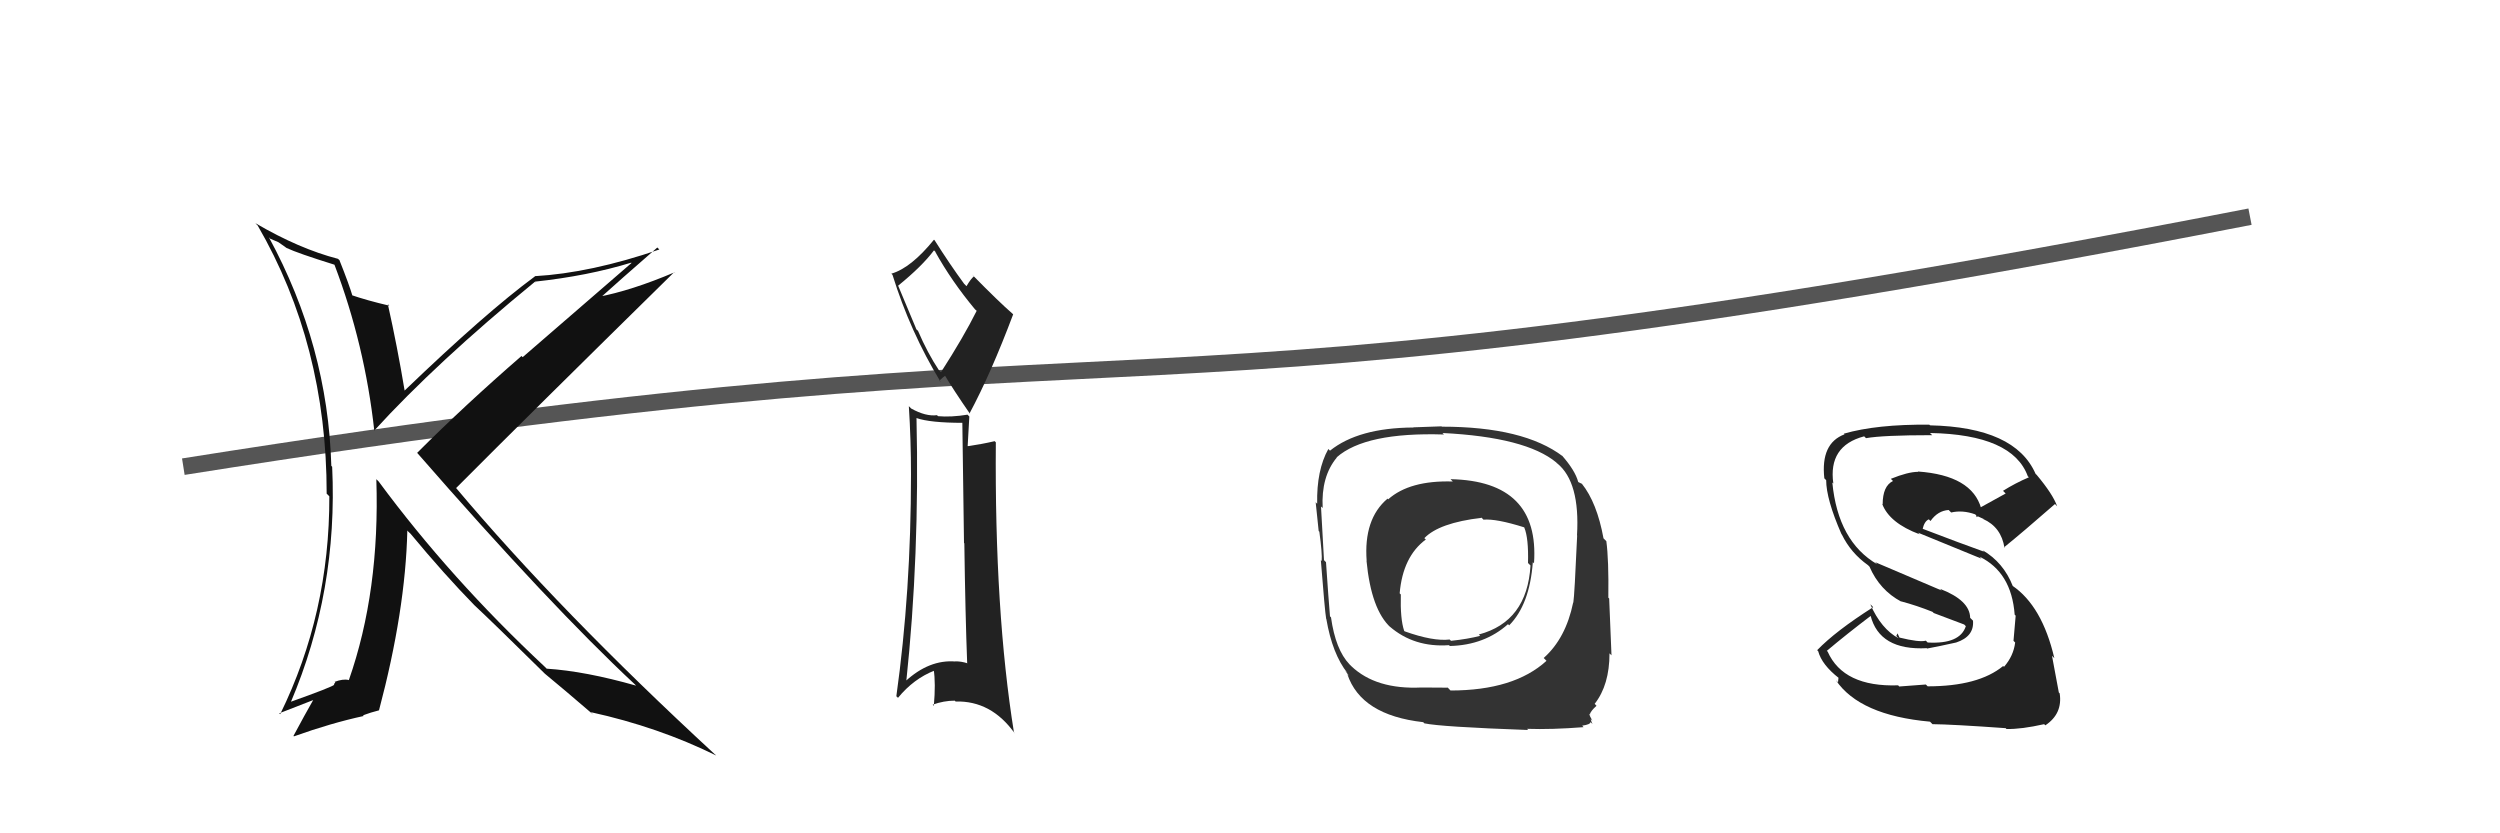 <svg xmlns="http://www.w3.org/2000/svg" width="150" height="50" viewBox="0,0,150,50"><path d="M11 28 C74 18,63 27,135 13" stroke="#555" fill="none"/><path fill="#333" d="M87.16 28.88L87.12 28.84L87.17 28.89Q84.58 28.81 83.29 29.96L83.16 29.82L83.25 29.92Q81.81 31.14 82.00 33.66L82.04 33.70L81.99 33.64Q82.27 36.59 83.45 37.66L83.42 37.63L83.38 37.59Q84.85 38.86 86.94 38.71L86.99 38.76L86.99 38.76Q89.07 38.71 90.48 37.45L90.48 37.45L90.55 37.52Q91.78 36.28 91.97 33.73L92.11 33.87L92.04 33.80Q92.39 28.86 87.03 28.75ZM86.84 41.23L86.86 41.26L85.29 41.25L85.29 41.25Q82.56 41.38 81.08 39.97L80.94 39.83L80.97 39.86Q80.13 38.98 79.86 37.04L79.83 37.01L79.80 36.98Q79.71 35.94 79.56 33.73L79.55 33.72L79.44 33.61Q79.38 32.63 79.26 30.39L79.34 30.46L79.36 30.48Q79.26 28.59 80.21 27.45L80.07 27.31L80.20 27.44Q81.92 25.92 86.64 26.07L86.73 26.16L86.55 25.98Q91.55 26.23 93.38 27.75L93.41 27.79L93.43 27.80Q94.81 28.92 94.62 32.12L94.69 32.19L94.63 32.12Q94.47 35.74 94.40 36.15L94.41 36.16L94.39 36.15Q93.95 38.30 92.62 39.48L92.64 39.50L92.79 39.65Q90.84 41.43 87.03 41.43ZM91.58 43.69L91.61 43.72L91.62 43.73Q93.11 43.78 95.01 43.63L94.99 43.60L94.93 43.54Q95.43 43.47 95.43 43.32L95.47 43.36L95.55 43.44Q95.47 43.28 95.44 43.13L95.38 43.08L95.55 43.24Q95.36 42.94 95.36 42.82L95.52 42.99L95.39 42.86Q95.45 42.65 95.79 42.35L95.82 42.38L95.68 42.23Q96.57 41.10 96.57 39.20L96.71 39.34L96.69 39.32Q96.65 38.33 96.55 35.91L96.63 35.99L96.50 35.86Q96.53 33.57 96.38 32.47L96.28 32.37L96.21 32.30Q95.82 30.16 94.91 29.02L94.94 29.04L94.71 28.93L94.69 28.91Q94.51 28.23 93.71 27.32L93.77 27.38L93.77 27.38Q91.42 25.60 86.51 25.60L86.49 25.58L84.80 25.64L84.80 25.65Q81.51 25.67 79.80 27.04L79.68 26.92L79.70 26.94Q78.99 28.21 79.03 30.22L79.00 30.20L78.94 30.13Q78.99 30.60 79.12 31.86L79.05 31.79L79.16 31.90Q79.34 33.21 79.30 33.66L79.14 33.50L79.25 33.61Q79.49 36.67 79.57 37.13L79.47 37.03L79.58 37.14Q79.94 39.24 80.85 40.39L80.70 40.24L80.96 40.57L80.84 40.45Q81.66 42.91 85.39 43.33L85.59 43.52L85.46 43.40Q86.43 43.61 91.69 43.80ZM88.84 31.01L89.01 31.18L89.00 31.18Q89.77 31.11 91.45 31.64L91.46 31.66L91.46 31.66Q91.72 32.29 91.68 33.78L91.71 33.81L91.83 33.93Q91.63 37.30 88.73 38.07L88.67 38.01L88.81 38.15Q88.09 38.34 87.06 38.45L86.99 38.38L86.98 38.37Q85.99 38.49 84.28 37.88L84.29 37.89L84.25 37.85Q84.01 37.15 84.05 35.67L84.08 35.70L83.98 35.60Q84.17 33.39 85.55 32.37L85.53 32.35L85.46 32.29Q86.34 31.37 88.89 31.07Z"/><path fill="#222" d="M115.62 41.14L115.55 41.07L113.95 41.19L113.89 41.12Q110.61 41.23 109.66 39.10L109.59 39.03L109.61 39.05Q110.81 38.04 112.26 36.94L112.12 36.81L112.23 36.92Q112.76 39.04 115.61 38.89L115.68 38.95L115.64 38.91Q116.34 38.78 117.37 38.55L117.35 38.53L117.37 38.55Q118.46 38.19 118.38 37.24L118.37 37.23L118.21 37.07Q118.19 36.02 116.40 35.33L116.50 35.43L112.51 33.73L112.64 33.86Q110.28 32.49 109.94 28.95L109.98 28.99L110.00 29.01Q109.68 26.75 111.85 26.18L111.91 26.24L111.96 26.29Q112.96 26.11 115.93 26.11L115.88 26.06L115.80 25.98Q120.76 26.07 121.67 28.58L121.72 28.62L121.73 28.64Q120.91 28.99 120.18 29.45L120.34 29.61L118.82 30.45L118.87 30.50Q118.31 28.52 115.07 28.29L115.13 28.36L115.09 28.31Q114.48 28.31 113.45 28.73L113.58 28.86L113.58 28.86Q112.96 29.16 112.96 30.26L112.89 30.19L112.93 30.23Q113.36 31.38 115.18 32.06L115.13 32.01L115.08 31.96Q116.22 32.42 118.89 33.52L118.83 33.46L118.77 33.40Q120.69 34.33 120.88 36.88L120.78 36.78L120.94 36.94Q120.89 37.46 120.81 38.45L120.92 38.56L120.91 38.55Q120.81 39.36 120.24 40.01L120.32 40.09L120.19 39.96Q118.71 41.18 115.66 41.18ZM120.45 43.81L120.35 43.70L120.39 43.74Q121.28 43.76 122.65 43.45L122.69 43.49L122.72 43.52Q123.77 42.82 123.58 41.60L123.51 41.53L123.53 41.55Q123.42 40.95 123.12 39.35L123.20 39.43L123.26 39.49Q122.53 36.36 120.74 35.14L120.80 35.20L120.77 35.17Q120.21 33.74 118.95 33.01L119.13 33.19L119.04 33.10Q117.74 32.64 115.26 31.69L115.30 31.72L115.35 31.77Q115.46 31.27 115.73 31.16L115.67 31.10L115.83 31.26Q116.27 30.64 116.92 30.60L116.93 30.61L117.07 30.75Q117.75 30.59 118.51 30.86L118.57 30.92L118.60 31.03L118.67 30.98L119.02 31.14L118.98 31.14L118.99 31.14Q120.08 31.63 120.27 32.88L120.22 32.84L120.23 32.85Q121.39 31.91 123.30 30.24L123.26 30.20L123.43 30.38Q123.18 29.66 122.19 28.48L122.15 28.45L122.13 28.42Q120.90 25.63 115.80 25.52L115.78 25.50L115.76 25.48Q112.61 25.45 110.63 26.02L110.68 26.07L110.67 26.06Q109.23 26.60 109.46 28.70L109.60 28.84L109.57 28.80Q109.57 29.95 110.49 32.05L110.49 32.05L110.51 32.07Q111.05 33.18 112.08 33.91L112.08 33.91L112.17 34.00Q112.78 35.41 114.08 36.10L114.18 36.20L114.06 36.08Q115.00 36.33 115.95 36.71L116.02 36.78L117.85 37.47L117.95 37.57Q117.60 38.66 115.66 38.55L115.54 38.43L115.55 38.44Q115.17 38.55 113.95 38.25L113.98 38.28L113.85 38.00L113.78 38.16L113.92 38.30Q112.87 37.74 112.22 36.26L112.27 36.30L112.39 36.43Q110.14 37.86 109.03 39.01L109.08 39.06L109.09 39.07Q109.31 39.89 110.34 40.69L110.31 40.66L110.28 40.94L110.15 40.81Q111.58 42.92 115.80 43.30L115.81 43.31L115.95 43.45Q117.10 43.46 120.34 43.69Z"/><path fill="#111" d="M20.00 15.82L19.98 15.80L20.07 15.89Q21.89 20.68 22.46 25.86L22.45 25.84L22.45 25.84Q26.19 21.74 32.09 16.91L32.19 17.00L32.09 16.90Q35.25 16.56 37.87 15.76L37.89 15.78L31.36 21.43L31.29 21.36Q27.89 24.31 25.03 27.17L25.13 27.27L25.02 27.16Q33.04 36.36 38.11 41.08L38.19 41.17L38.17 41.14Q35.12 40.27 32.80 40.12L32.77 40.09L32.66 39.98Q27.02 34.71 22.72 28.89L22.67 28.84L22.58 28.75Q22.80 35.48 20.93 40.81L20.85 40.73L20.92 40.80Q20.58 40.72 20.08 40.91L20.12 40.95L20.03 41.05L20.06 41.08Q19.96 41.21 17.41 42.12L17.36 42.08L17.44 42.15Q20.28 35.47 19.93 28.01L19.91 27.98L19.88 27.96Q19.67 20.74 16.13 14.23L16.21 14.32L16.70 14.53L17.06 14.78L17.18 14.87L17.20 14.88Q17.85 15.19 20.06 15.88ZM20.40 15.64L20.29 15.54L20.28 15.53Q17.96 14.93 15.34 13.40L15.33 13.40L15.46 13.53Q19.60 20.67 19.60 29.62L19.73 29.75L19.76 29.78Q19.78 36.80 16.81 42.85L16.75 42.80L18.83 41.99L18.81 41.97Q18.30 42.86 17.61 44.15L17.64 44.19L17.64 44.18Q19.88 43.38 21.82 42.96L21.78 42.92L21.95 42.86L21.95 42.86Q22.17 42.77 22.74 42.62L22.82 42.70L22.74 42.62Q24.33 36.63 24.44 31.83L24.50 31.90L24.63 32.02Q26.66 34.47 28.48 36.33L28.54 36.39L28.43 36.28Q29.66 37.43 32.67 40.40L32.66 40.39L32.74 40.47L32.69 40.42Q33.75 41.29 35.61 42.89L35.53 42.81L35.45 42.73Q39.50 43.62 42.97 45.33L42.92 45.28L42.87 45.24Q33.59 36.68 27.34 29.25L27.26 29.17L27.37 29.28Q31.70 24.93 40.45 16.33L40.54 16.41L40.47 16.34Q37.88 17.44 35.86 17.82L35.96 17.92L35.96 17.92Q37.12 16.87 39.44 14.85L39.45 14.86L39.56 14.97Q35.44 16.38 32.09 16.57L32.07 16.54L32.10 16.58Q29.14 18.76 24.27 23.44L24.31 23.47L24.28 23.45Q23.84 20.80 23.27 18.25L23.19 18.17L23.36 18.34Q22.03 18.03 21.04 17.69L21.11 17.76L21.17 17.82Q20.95 17.07 20.37 15.62Z"/><path fill="#222" d="M54.98 25.08L54.89 24.99L54.98 25.08Q55.80 25.37 57.78 25.37L57.74 25.33L57.84 32.58L57.86 32.60Q57.92 36.89 58.03 39.78L57.98 39.73L58.05 39.80Q57.70 39.68 57.32 39.68L57.34 39.70L57.33 39.69Q55.75 39.56 54.31 40.89L54.43 41.01L54.37 40.95Q55.18 33.35 54.99 25.09ZM54.98 19.75L53.88 17.12L53.89 17.14Q55.32 15.98 56.04 15.02L56.18 15.16L56.11 15.10Q57.10 16.88 58.50 18.56L58.57 18.62L58.60 18.65Q57.83 20.20 56.46 22.33L56.47 22.34L56.34 22.22Q55.65 21.18 55.08 19.85L54.92 19.70ZM53.81 41.80L53.84 41.83L53.88 41.87Q54.82 40.72 56.08 40.23L56.03 40.18L56.02 40.17Q56.15 40.98 56.03 42.35L55.90 42.22L55.96 42.28Q56.63 42.04 57.28 42.04L57.32 42.07L57.33 42.09Q59.48 42.03 60.89 44.01L60.98 44.10L60.84 43.96Q59.67 36.70 59.75 26.54L59.69 26.48L59.68 26.47Q58.91 26.65 58.07 26.77L58.06 26.76L58.16 24.99L58.05 24.88Q57.07 25.04 56.27 24.97L56.30 24.99L56.22 24.91Q55.55 25.00 54.67 24.51L54.67 24.51L54.53 24.37Q54.66 26.40 54.66 28.46L54.77 28.57L54.66 28.46Q54.66 35.49 53.78 41.78ZM56.40 22.88L56.36 22.84L56.56 22.66L56.73 22.53L56.64 22.44Q57.19 23.37 58.22 24.86L58.05 24.69L58.17 24.81Q59.46 22.40 60.79 18.86L60.84 18.91L60.76 18.83Q59.92 18.10 58.36 16.51L58.31 16.46L58.44 16.58Q58.26 16.71 57.99 17.17L57.99 17.17L57.85 17.03Q56.99 15.86 56.08 14.42L56.16 14.50L56.04 14.38Q54.66 16.08 53.48 16.42L53.54 16.48L53.55 16.49Q54.61 19.91 56.44 22.92Z"/></svg>